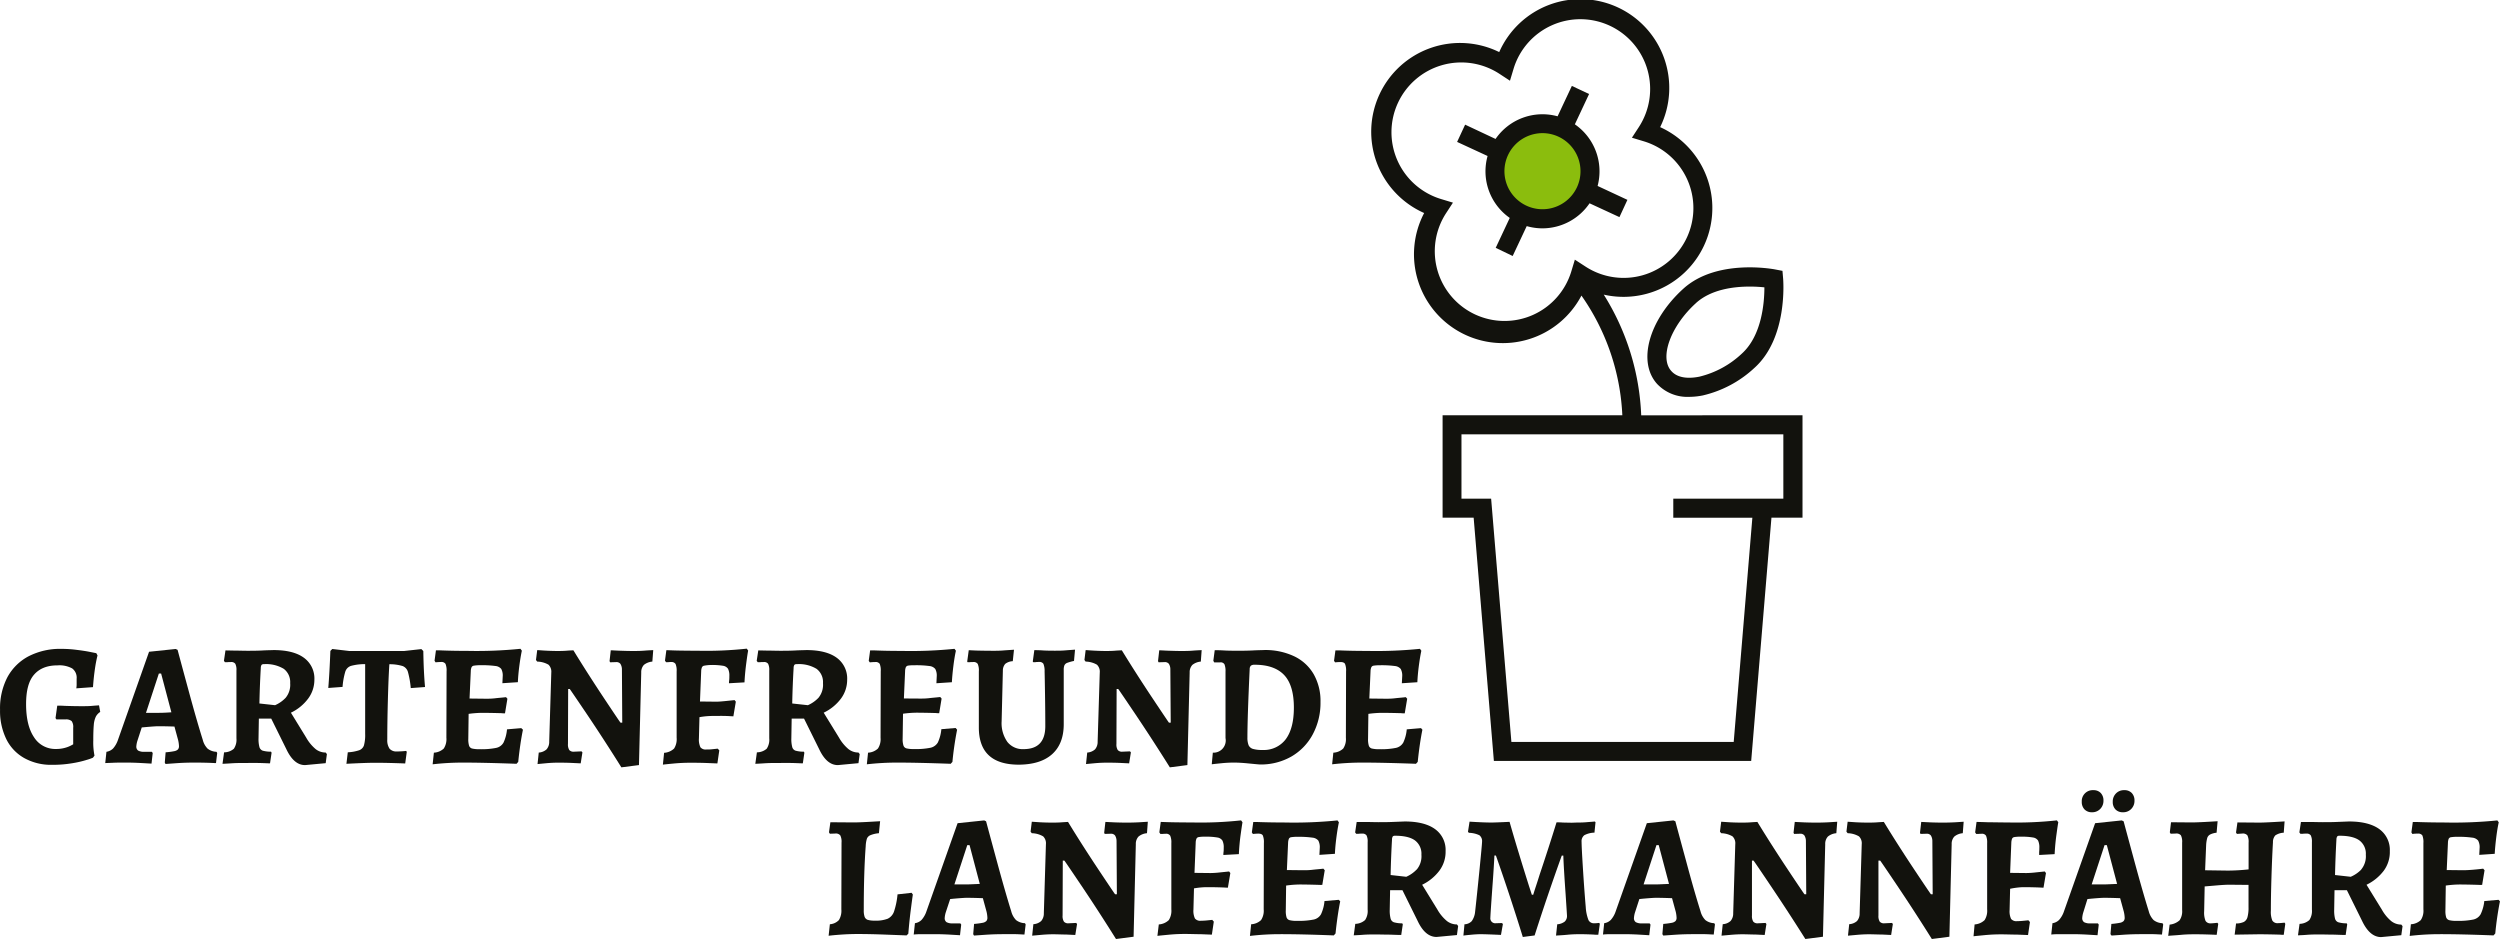 <svg id="Ebene_1" data-name="Ebene 1" xmlns="http://www.w3.org/2000/svg" width="241.11mm" height="90.55mm" viewBox="0 0 683.47 256.69"><defs><style>.cls-1{fill:#8bbd0d;}.cls-2{fill:#12120d;}</style></defs><title>logo</title><circle class="cls-1" cx="421.47" cy="46.51" r="11.62"/><path class="cls-2" d="M363.06,158.23" transform="translate(-70.45 -184.01)"/><path class="cls-2" d="M519.14,297.56a67,67,0,0,0-10.24-33,24.28,24.28,0,0,0,15.42-45.79,24.28,24.28,0,1,0-44-20.52,24.28,24.28,0,1,0-20.52,44,24.28,24.28,0,0,0,43,22.57,61.78,61.78,0,0,1,11.18,32.72H464.84v28h8.49l5.53,66.51h70.35l5.54-66.51h8.49v-28ZM501,255l-1,3.31a19.07,19.07,0,1,1-34.22-16l1.89-2.9-3.31-1a19.08,19.08,0,1,1,16-34.23l2.9,1.9,1-3.32a19.08,19.08,0,1,1,34.23,16l-1.89,2.9,3.31,1a19.08,19.08,0,1,1-16,34.23ZM558,320.35H527.91v5.2h21.62l-5.1,61.31H483.65l-5.54-66.51H470V302.76h88Z" transform="translate(-70.45 -184.01)"/><path class="cls-2" d="M507.22,234.85A15.62,15.62,0,0,0,501,218l3.89-8.29-4.71-2.21-3.9,8.31A15.55,15.55,0,0,0,479.32,222L471,218.09l-2.19,4.72,8.33,3.85a15.55,15.55,0,0,0,6.06,16.93l-3.84,8.18L484,254l3.84-8.17a15.75,15.75,0,0,0,4.28.61,15.6,15.6,0,0,0,12.9-6.85l8.17,3.78,2.18-4.72Zm-5.65.37a10.4,10.4,0,1,1-13-14.17,10.37,10.37,0,0,1,8,.35,10.42,10.42,0,0,1,5,13.82Z" transform="translate(-70.45 -184.01)"/><path class="cls-2" d="M523.51,289a11.38,11.38,0,0,0,8.73,3.51,19.28,19.28,0,0,0,3.75-.39,31,31,0,0,0,14.14-7.56h0c9.11-8.22,7.86-23.84,7.8-24.5l-.17-2-1.93-.37c-.65-.13-16.06-3-25.17,5.25C521.19,271.53,518.05,283,523.51,289Zm10.63-22.16c4.08-3.68,10.16-4.48,14.68-4.48a38.67,38.67,0,0,1,4,.21c0,4.06-.66,13.15-6.18,18.13h0A25.73,25.73,0,0,1,535,287c-2,.4-5.57.73-7.59-1.51C524,281.83,527.21,273.11,534.14,266.85Z" transform="translate(-70.45 -184.01)"/><path class="cls-2" d="M77.06,391.26a12,12,0,0,1-4.9-5.18,17.5,17.5,0,0,1-1.71-8,18.4,18.4,0,0,1,2-8.9,14,14,0,0,1,5.85-5.77,18.9,18.9,0,0,1,9-2,30.89,30.89,0,0,1,4,.26q2.09.25,3.57.54l1.9.38.33.62c-.06.19-.17.68-.33,1.45s-.33,1.81-.5,3.09-.31,2.66-.41,4.12l-4.56.33a7.43,7.43,0,0,0,.09-.9c0-.48,0-1.05,0-1.71a3.16,3.16,0,0,0-1.21-2.83,7.29,7.29,0,0,0-4-.84c-2.89,0-5,.87-6.47,2.59s-2.14,4.39-2.14,8q0,5.85,2.17,9.06a6.85,6.85,0,0,0,6,3.21,8.86,8.86,0,0,0,2.33-.28,8,8,0,0,0,1.64-.6c.4-.2.64-.34.74-.4v-4.52a2.74,2.74,0,0,0-.43-1.83,2.37,2.37,0,0,0-1.71-.45H85.86l-.24-.38.47-3.38c.77,0,1.41,0,2,.05,1.78.06,3.33.09,4.67.09,1,0,1.94,0,2.9-.09s1.57-.11,1.85-.15l.33,1.81a3.44,3.44,0,0,0-1.21,1.31,6.45,6.45,0,0,0-.55,2.23c-.09,1-.14,2.39-.14,4.26a18.46,18.46,0,0,0,.33,4.14l-.42.57a12.65,12.65,0,0,1-1.6.57,28.24,28.24,0,0,1-4.09.95,32,32,0,0,1-5.49.43A15,15,0,0,1,77.06,391.26Z" transform="translate(-70.45 -184.01)"/><path class="cls-2" d="M115.49,392.5l.23-2.81a18.9,18.9,0,0,0,2.36-.31,2,2,0,0,0,1-.47,1.35,1.35,0,0,0,.29-.93,8.35,8.35,0,0,0-.24-1.66l-1-3.67q-2.48-.09-4.38-.09c-.57,0-1.76.08-3.56.24l-1,.09L108,386.55a6.73,6.73,0,0,0-.29,1.48,1.33,1.33,0,0,0,.5,1.19,3.34,3.34,0,0,0,1.74.33h2l.24.33-.33,2.9-2.85-.16c-1.46-.08-2.83-.12-4.09-.12s-2.53,0-3.6.05-1.76.06-2.11.09l.33-3.09a3.35,3.35,0,0,0,1.81-.9,6.9,6.9,0,0,0,1.33-2.33l8.51-24.12,7.28-.76.52.24q.72,2.71,3,11.11t3.88,13.48a5.2,5.2,0,0,0,1.33,2.42,4.17,4.17,0,0,0,2.43.86l.19.33-.33,2.76c-.42,0-1.19-.06-2.33-.09s-2.3-.05-3.48-.05c-1.68,0-3.32.05-4.92.16l-3.07.22Zm-1.72-13.6c.35,0,1.53,0,3.52-.15l-2.8-10.6h-.62l-3.52,10.75Z" transform="translate(-70.45 -184.01)"/><path class="cls-2" d="M148.73,388.84l-4.14-8.37h-3.38l-.09,5.37a8.52,8.52,0,0,0,.24,2.4,1.45,1.45,0,0,0,.9,1,8.25,8.25,0,0,0,2.28.28l.15.29-.43,2.9c-.57,0-1.57-.07-3-.1s-2.74,0-3.95,0-2.37,0-3.61.09-2,.11-2.43.14l.43-3.14a4.1,4.1,0,0,0,2.69-1,4.47,4.47,0,0,0,.69-2.85V367.34a3.68,3.68,0,0,0-.31-1.85,1.34,1.34,0,0,0-1.21-.48c-.35,0-.68,0-1,.05l-.62,0-.28-.38.42-2.85,2.45.05c1.19,0,2.36.05,3.5.05s2.64,0,4.11-.08,2.5-.08,3.07-.11c3.61,0,6.38.69,8.3,2.09a7,7,0,0,1,2.88,6,8.62,8.62,0,0,1-1.67,5.13,12.69,12.69,0,0,1-4.75,3.9l4.18,6.81a11.45,11.45,0,0,0,2.57,3.13,4.36,4.36,0,0,0,2.76.95l.33.43-.33,2.48-5.57.52Q150.82,393.26,148.73,388.84Zm-.24-14a5.6,5.6,0,0,0,1.28-4.07,4.52,4.52,0,0,0-1.75-3.9,9.33,9.33,0,0,0-5.43-1.28.83.83,0,0,0-.64.19,1.63,1.63,0,0,0-.21.86c-.19,3.26-.32,6.5-.38,9.7l4.28.47A8.85,8.85,0,0,0,148.49,374.83Z" transform="translate(-70.45 -184.01)"/><path class="cls-2" d="M165.52,389.69a11.51,11.51,0,0,0,3.13-.57,2.13,2.13,0,0,0,1.29-1.33,10.54,10.54,0,0,0,.33-3.14V365.58a14.61,14.61,0,0,0-3.87.48,2.43,2.43,0,0,0-1.55,1.54,20.07,20.07,0,0,0-.76,4.21l-3.9.29c.22-2.64.41-6,.57-10.13l.52-.53L166,362h14.84l4.8-.53.53.53q.09,5.7.47,9.84l-3.9.29a25.14,25.14,0,0,0-.78-4.43,2.45,2.45,0,0,0-1.43-1.59,12.23,12.23,0,0,0-3.64-.5c-.16,2.35-.29,5.53-.4,9.56s-.17,7.69-.17,11a4.06,4.06,0,0,0,.62,2.53,2.45,2.45,0,0,0,2,.76,22.62,22.62,0,0,0,2.52-.15l.19.24-.43,3.19q-5-.19-8.18-.19-2.47,0-7.89.28Z" transform="translate(-70.45 -184.01)"/><path class="cls-2" d="M213.41,383.51c-.51,2.47-.94,5.41-1.29,8.8l-.47.52q-9.09-.33-14.79-.33a72.87,72.87,0,0,0-8.14.47l.34-3.18a4.26,4.26,0,0,0,2.71-1.14,4.72,4.72,0,0,0,.71-2.95l.05-18.12a4.81,4.81,0,0,0-.29-2.07A1.31,1.31,0,0,0,191,365a14.35,14.35,0,0,0-1.48.09l-.28-.42.38-2.86h1q3.38.15,7.66.15a118.49,118.49,0,0,0,14.45-.57l.38.52c-.25,1.17-.48,2.57-.69,4.18s-.34,3.09-.4,4.43l-4.23.28.09-1.9a3.76,3.76,0,0,0-.4-2,2.35,2.35,0,0,0-1.62-.81,27.08,27.08,0,0,0-4.07-.21A10.82,10.82,0,0,0,200,366a.85.85,0,0,0-.64.43,3.05,3.05,0,0,0-.21,1.09l-.34,7.47,4.47.05c.67,0,1.5,0,2.5-.12s2-.18,3-.31l.38.43-.66,4a7.57,7.57,0,0,1-1-.05c-2.22-.06-4-.09-5.27-.09a29.13,29.13,0,0,0-3.67.28l-.09,6.8a6,6,0,0,0,.21,1.9,1.2,1.2,0,0,0,.81.77,8,8,0,0,0,2.07.19,20.22,20.22,0,0,0,4.54-.36,3,3,0,0,0,2-1.45,10.67,10.67,0,0,0,.95-3.62l3.9-.33Z" transform="translate(-70.45 -184.01)"/><path class="cls-2" d="M230.93,379.32q-4.73-7-4.73-6.94h-.43l-.05,15a2.83,2.83,0,0,0,.36,1.69,1.53,1.53,0,0,0,1.26.45l2.09-.09.24.28-.47,3-2.48-.12c-1.2-.05-2.41-.07-3.61-.07s-2.17.05-3.38.16l-2.33.22.33-3.14a3.52,3.52,0,0,0,2.14-.88,3.08,3.08,0,0,0,.72-2.12l.57-18.88a2.66,2.66,0,0,0-.76-2.14,6.41,6.41,0,0,0-3.09-.85l-.34-.43.34-2.71c.34,0,1.09.08,2.23.14s2.2.1,3.19.1c.82,0,1.7,0,2.64-.08s1.54-.08,1.83-.11q3.9,6.36,8.39,13.12t4.5,6.66h.47l-.09-14.51a2.9,2.9,0,0,0-.41-1.56,1.35,1.35,0,0,0-1.16-.48l-1.67.05-.14-.34.33-2.94c.45,0,1.26.07,2.45.11s2.39.08,3.59.08c.95,0,2,0,3.21-.1s2-.11,2.36-.14l-.24,3.14a4.22,4.22,0,0,0-2.31.9,2.92,2.92,0,0,0-.73,2.09l-.62,25.3-4.81.62Q235.67,386.37,230.93,379.32Z" transform="translate(-70.45 -184.01)"/><path class="cls-2" d="M252,389.83a4.36,4.36,0,0,0,2.74-1.18,4.8,4.8,0,0,0,.69-2.95l0-18.12a4.66,4.66,0,0,0-.3-2.05A1.31,1.31,0,0,0,254,365a8.57,8.57,0,0,0-.9.05l-.57,0-.29-.42.38-2.86c.57,0,1.68.07,3.31.1s3.4.05,5.3.05a102.28,102.28,0,0,0,13.37-.57l.38.52c-.1.51-.27,1.62-.5,3.35s-.41,3.51-.5,5.35l-4.24.24c0-.16,0-.43.05-.81s.05-.76.05-1.14a4.16,4.16,0,0,0-.36-2,2,2,0,0,0-1.38-.83,18.67,18.67,0,0,0-3.35-.21A10.82,10.82,0,0,0,263,366a.83.83,0,0,0-.64.43,3,3,0,0,0-.22,1.09l-.33,8.28,4.47.05c.6,0,1.49-.07,2.66-.19l2.33-.24.34.43-.67,4c-.38,0-1.12-.07-2.21-.1s-2.24,0-3.45,0a21.06,21.06,0,0,0-3.61.33l-.15,5.8a5,5,0,0,0,.41,2.43,1.83,1.83,0,0,0,1.64.61c.51,0,1.09,0,1.76-.09l1.33-.14.43.47-.52,3.57-3-.12c-1.48-.05-2.95-.07-4.4-.07s-3,.07-4.5.21-2.53.25-3,.31Z" transform="translate(-70.45 -184.01)"/><path class="cls-2" d="M294.4,388.84l-4.14-8.37h-3.38l-.09,5.37a8.52,8.52,0,0,0,.24,2.4,1.41,1.41,0,0,0,.9,1,8.19,8.19,0,0,0,2.28.28l.14.29-.42,2.9c-.57,0-1.57-.07-3-.1s-2.74,0-3.95,0-2.38,0-3.61.09-2.05.11-2.43.14l.43-3.14a4.1,4.1,0,0,0,2.69-1,4.47,4.47,0,0,0,.69-2.85V367.34a3.79,3.79,0,0,0-.31-1.85,1.34,1.34,0,0,0-1.21-.48c-.35,0-.69,0-1,.05l-.62,0-.29-.38.43-2.85,2.45.05c1.19,0,2.35.05,3.5.05s2.64,0,4.11-.08,2.5-.08,3.07-.11c3.61,0,6.38.69,8.3,2.09a7,7,0,0,1,2.87,6,8.61,8.61,0,0,1-1.66,5.13,12.73,12.73,0,0,1-4.76,3.9l4.19,6.81a11.45,11.45,0,0,0,2.57,3.13,4.36,4.36,0,0,0,2.75.95l.34.43-.34,2.48-5.56.52Q296.49,393.26,294.4,388.84Zm-.24-14a5.6,5.6,0,0,0,1.28-4.07,4.5,4.5,0,0,0-1.76-3.9,9.27,9.27,0,0,0-5.42-1.28.82.82,0,0,0-.64.19,1.63,1.63,0,0,0-.21.86c-.19,3.26-.32,6.5-.38,9.7l4.28.47A8.85,8.85,0,0,0,294.16,374.83Z" transform="translate(-70.45 -184.01)"/><path class="cls-2" d="M332.11,383.51a87.24,87.24,0,0,0-1.28,8.8l-.48.52q-9.09-.33-14.79-.33a72.83,72.83,0,0,0-8.13.47l.33-3.18a4.23,4.23,0,0,0,2.71-1.14,4.66,4.66,0,0,0,.71-2.95l.05-18.12a4.86,4.86,0,0,0-.28-2.07,1.33,1.33,0,0,0-1.24-.5,14.34,14.34,0,0,0-1.47.09l-.29-.42.38-2.86h.95q3.38.15,7.66.15a118.69,118.69,0,0,0,14.46-.57l.38.52c-.26,1.17-.49,2.57-.69,4.18s-.34,3.09-.41,4.43l-4.23.28.09-1.9a3.76,3.76,0,0,0-.4-2,2.35,2.35,0,0,0-1.62-.81,27,27,0,0,0-4.06-.21,10.65,10.65,0,0,0-1.71.09.85.85,0,0,0-.65.43,3.05,3.05,0,0,0-.21,1.09l-.33,7.47L322,375c.66,0,1.5,0,2.49-.12s2-.18,3-.31l.38.43-.66,4a7.39,7.39,0,0,1-.95-.05q-3.33-.09-5.28-.09a28.85,28.85,0,0,0-3.66.28l-.1,6.8a5.7,5.7,0,0,0,.22,1.9,1.21,1.21,0,0,0,.8.77,8,8,0,0,0,2.07.19,20.16,20.16,0,0,0,4.54-.36,3.09,3.09,0,0,0,2-1.45,10.91,10.91,0,0,0,.95-3.62l3.9-.33Z" transform="translate(-70.45 -184.01)"/><path class="cls-2" d="M338.05,382.8V367.58a4.44,4.44,0,0,0-.31-2.07,1.37,1.37,0,0,0-1.26-.5c-.31,0-.62,0-.92.05l-.6,0-.09-.19.42-3.09c.45,0,1.31.07,2.6.1s2.65.05,4.11.05c.82,0,1.87,0,3.14-.12l2.52-.17-.33,3.14a3.56,3.56,0,0,0-2.07.74,2.77,2.77,0,0,0-.64,1.83l-.34,13.88a8.88,8.88,0,0,0,1.55,5.59,5.3,5.3,0,0,0,4.45,2q5.94,0,5.94-6.28,0-3.66-.07-8.37t-.12-6.61a5.13,5.13,0,0,0-.33-2.07,1.26,1.26,0,0,0-1.19-.5c-.32,0-.64,0-.95.05s-.54,0-.67,0l-.09-.19.42-3.09c.42,0,1.17,0,2.26.07s2.18.08,3.26.08,2.12,0,3.31-.12l2.3-.17-.28,3.09a13.26,13.26,0,0,0-1.86.52,1.38,1.38,0,0,0-.76.67,3.27,3.27,0,0,0-.19,1.29V382q0,5.32-3.14,8.17T349,393.07Q338,393.07,338.05,382.8Z" transform="translate(-70.45 -184.01)"/><path class="cls-2" d="M380.88,379.32c-3.16-4.69-4.73-7-4.73-6.94h-.43l-.05,15a2.83,2.83,0,0,0,.36,1.69,1.52,1.52,0,0,0,1.26.45l2.09-.09.24.28-.48,3-2.47-.12c-1.21-.05-2.41-.07-3.62-.07-1,0-2.17.05-3.37.16l-2.33.22.33-3.14a3.54,3.54,0,0,0,2.14-.88,3.13,3.13,0,0,0,.71-2.12l.58-18.88a2.63,2.63,0,0,0-.77-2.14,6.34,6.34,0,0,0-3.09-.85l-.33-.43.33-2.71c.35,0,1.1.08,2.24.14s2.2.1,3.18.1c.83,0,1.71,0,2.64-.08s1.55-.08,1.83-.11q3.9,6.36,8.4,13.12c3,4.5,4.49,6.72,4.49,6.66h.48l-.1-14.51a2.82,2.82,0,0,0-.4-1.56,1.37,1.37,0,0,0-1.17-.48l-1.66.05-.14-.34.33-2.94c.44,0,1.26.07,2.45.11s2.38.08,3.59.08c.95,0,2,0,3.21-.1s2-.11,2.35-.14l-.23,3.14a4.22,4.22,0,0,0-2.31.9,2.92,2.92,0,0,0-.74,2.09l-.62,25.3-4.8.62Q385.61,386.37,380.88,379.32Z" transform="translate(-70.45 -184.01)"/><path class="cls-2" d="M411.84,392.74c-1.57-.16-2.93-.24-4.07-.24s-2.22.06-3.52.19-2.14.22-2.52.28l.29-3.18a3.35,3.35,0,0,0,3.47-4V367.62a4.83,4.83,0,0,0-.29-2,1.21,1.21,0,0,0-1.18-.52c-.35,0-.69,0-1,0a5.56,5.56,0,0,1-.62,0l-.24-.43.38-2.9c.44,0,1.27,0,2.47.07s2.38.08,3.52.08c1.4,0,2.86,0,4.38-.08s2.57-.08,3.14-.11a18.39,18.39,0,0,1,8.22,1.71,12.19,12.19,0,0,1,5.33,4.9,14.82,14.82,0,0,1,1.86,7.61,18.25,18.25,0,0,1-2.12,8.84,15.31,15.31,0,0,1-5.87,6.07,16.81,16.81,0,0,1-8.52,2.16C414.45,393,413.41,392.89,411.84,392.74Zm.59-26.73a1.26,1.26,0,0,0-.33.9q-.62,13.27-.62,18.69a5.58,5.58,0,0,0,.33,2.17,1.91,1.91,0,0,0,1.22,1,8.67,8.67,0,0,0,2.54.28,7.51,7.51,0,0,0,6.4-2.95c1.47-2,2.21-4.85,2.21-8.65,0-4-.88-7-2.64-8.87s-4.45-2.83-8.06-2.83A1.68,1.68,0,0,0,412.43,366Z" transform="translate(-70.45 -184.01)"/><path class="cls-2" d="M459.32,383.51c-.5,2.47-.93,5.41-1.28,8.8l-.48.52q-9.07-.33-14.79-.33a72.83,72.83,0,0,0-8.13.47l.33-3.18a4.21,4.21,0,0,0,2.71-1.14,4.65,4.65,0,0,0,.72-2.95l.05-18.12a4.81,4.81,0,0,0-.29-2.07c-.19-.33-.6-.5-1.24-.5a14.34,14.34,0,0,0-1.47.09l-.29-.42.38-2.86h1q3.38.15,7.65.15a118.69,118.69,0,0,0,14.46-.57l.38.52c-.25,1.17-.48,2.57-.69,4.18s-.34,3.09-.4,4.43l-4.24.28.1-1.9a3.85,3.85,0,0,0-.4-2,2.37,2.37,0,0,0-1.62-.81,27.17,27.17,0,0,0-4.07-.21A10.82,10.82,0,0,0,446,366a.83.83,0,0,0-.64.43,3,3,0,0,0-.22,1.09l-.33,7.47,4.47.05c.67,0,1.5,0,2.5-.12s2-.18,3-.31l.38.43-.67,4a7.39,7.39,0,0,1-1-.05q-3.33-.09-5.28-.09a29.12,29.12,0,0,0-3.66.28l-.09,6.8a6,6,0,0,0,.21,1.9,1.2,1.2,0,0,0,.81.77,7.93,7.93,0,0,0,2.07.19,20.29,20.29,0,0,0,4.54-.36,3.07,3.07,0,0,0,2-1.45,10.67,10.67,0,0,0,.95-3.62l3.9-.33Z" transform="translate(-70.45 -184.01)"/><path class="cls-2" d="M297.32,436.7a3.77,3.77,0,0,0,2.47-1.14,4.87,4.87,0,0,0,.67-2.95l.05-18.21a3.89,3.89,0,0,0-.34-2,1.56,1.56,0,0,0-1.38-.5l-1.47.05-.24-.38.38-2.76,6.38.05c.88,0,2.18-.05,3.87-.14l3.35-.19-.33,3.28a7.85,7.85,0,0,0-2.35.55,1.69,1.69,0,0,0-.95,1,8.22,8.22,0,0,0-.31,2q-.53,7.13-.53,17.45a5.4,5.4,0,0,0,.24,1.88,1.41,1.41,0,0,0,.86.81,6.31,6.31,0,0,0,1.9.21,9,9,0,0,0,3.54-.52,3.4,3.4,0,0,0,1.74-2,20.67,20.67,0,0,0,.95-4.66l3.85-.43.34.48c-.1.6-.28,2-.55,4.06s-.5,4.32-.69,6.64l-.48.47-5.56-.21c-2.85-.11-5.44-.17-7.75-.17-1.75,0-3.41.07-5,.19s-2.6.23-3,.29Z" transform="translate(-70.45 -184.01)"/><path class="cls-2" d="M336.51,439.41l.24-2.8a21.13,21.13,0,0,0,2.35-.31,1.94,1.94,0,0,0,1-.48,1.3,1.3,0,0,0,.29-.92,8.43,8.43,0,0,0-.24-1.67l-1-3.66c-1.65-.06-3.11-.1-4.38-.1-.57,0-1.75.08-3.56.24l-1,.1L329,433.47a6.58,6.58,0,0,0-.28,1.47,1.31,1.31,0,0,0,.5,1.19,3.3,3.3,0,0,0,1.73.33H333l.23.34-.33,2.9-2.85-.17c-1.46-.08-2.82-.12-4.09-.12s-2.53,0-3.59,0-1.77.06-2.12.1l.33-3.1a3.19,3.19,0,0,0,1.81-.9,6.64,6.64,0,0,0,1.33-2.33l8.52-24.11,7.27-.76.52.24q.72,2.7,3,11.1t3.87,13.48a5.29,5.29,0,0,0,1.33,2.43,4.17,4.17,0,0,0,2.43.85l.19.34-.33,2.76c-.42,0-1.19-.07-2.33-.1s-2.3,0-3.48,0c-1.68,0-3.32.06-4.92.17l-3.06.21Zm-1.72-13.6c.35,0,1.53-.05,3.52-.14l-2.8-10.61h-.62l-3.52,10.75Z" transform="translate(-70.45 -184.01)"/><path class="cls-2" d="M366.16,426.24c-3.16-4.69-4.73-7-4.73-6.94H361l-.05,15a2.82,2.82,0,0,0,.36,1.68,1.5,1.5,0,0,0,1.26.46l2.09-.1.24.29-.48,3-2.47-.12c-1.2,0-2.41-.07-3.61-.07-1,0-2.18.06-3.38.17l-2.33.21.33-3.14a3.48,3.48,0,0,0,2.14-.87,3.13,3.13,0,0,0,.72-2.12l.57-18.88a2.63,2.63,0,0,0-.76-2.14,6.4,6.4,0,0,0-3.1-.86l-.33-.43.33-2.71,2.24.15c1.14.06,2.2.09,3.19.09.82,0,1.7,0,2.64-.07s1.54-.09,1.83-.12q3.9,6.38,8.39,13.13c3,4.5,4.49,6.72,4.49,6.65h.48L375.7,414a2.94,2.94,0,0,0-.41-1.57,1.37,1.37,0,0,0-1.17-.48l-1.66.05-.14-.33.33-2.95,2.45.12c1.19.05,2.39.07,3.59.07q1.43,0,3.21-.09l2.35-.15-.23,3.14a4.15,4.15,0,0,0-2.31.91,2.92,2.92,0,0,0-.74,2.09l-.61,25.3-4.81.62Q370.89,433.28,366.16,426.24Z" transform="translate(-70.45 -184.01)"/><path class="cls-2" d="M387.25,436.75a4.38,4.38,0,0,0,2.74-1.19,4.78,4.78,0,0,0,.69-2.95l0-18.12a4.45,4.45,0,0,0-.31-2,1.28,1.28,0,0,0-1.21-.53,8.42,8.42,0,0,0-.9.05l-.57,0-.29-.43.38-2.85c.57,0,1.67.06,3.31.09s3.4.05,5.3.05a102.1,102.1,0,0,0,13.36-.57l.38.52c-.09.51-.26,1.63-.5,3.36s-.4,3.51-.49,5.35l-4.24.23c0-.15,0-.42.05-.8s.05-.76.05-1.15a4.14,4.14,0,0,0-.36-2,2,2,0,0,0-1.38-.83,17.55,17.55,0,0,0-3.35-.22,9.28,9.28,0,0,0-1.71.1.83.83,0,0,0-.64.42,2.87,2.87,0,0,0-.22,1.1l-.33,8.27,4.47.05a25.93,25.93,0,0,0,2.66-.19l2.33-.24.34.43-.67,4c-.38,0-1.12-.06-2.21-.09s-2.25-.05-3.45-.05a21.06,21.06,0,0,0-3.61.33l-.15,5.8a4.89,4.89,0,0,0,.41,2.43,1.83,1.83,0,0,0,1.64.62,17.11,17.11,0,0,0,1.76-.1l1.33-.14.43.48-.53,3.56-3-.12c-1.47,0-2.94-.07-4.4-.07s-2.95.07-4.49.22-2.53.24-3,.31Z" transform="translate(-70.45 -184.01)"/><path class="cls-2" d="M436.85,430.42q-.75,3.72-1.28,8.8l-.48.53q-9.07-.35-14.79-.34a70.56,70.56,0,0,0-8.13.48l.33-3.19a4.21,4.21,0,0,0,2.71-1.14,4.63,4.63,0,0,0,.72-2.95l.05-18.12a4.87,4.87,0,0,0-.29-2.07c-.19-.33-.6-.5-1.24-.5a14.67,14.67,0,0,0-1.47.1l-.29-.43.39-2.85H414q3.38.13,7.65.14a118.69,118.69,0,0,0,14.46-.57l.38.52c-.25,1.18-.48,2.57-.69,4.19s-.34,3.09-.4,4.42l-4.24.29.1-1.91a3.85,3.85,0,0,0-.4-2,2.38,2.38,0,0,0-1.62-.8,25.54,25.54,0,0,0-4.07-.22,9.43,9.43,0,0,0-1.71.1.83.83,0,0,0-.64.42,3.32,3.32,0,0,0-.22,1.1l-.33,7.46,4.47.05c.67,0,1.5,0,2.5-.12s2-.18,3-.31l.38.43-.67,4a7.77,7.77,0,0,1-.95,0c-2.22-.07-4-.1-5.28-.1a29.39,29.39,0,0,0-3.66.29l-.09,6.8a6,6,0,0,0,.21,1.9,1.21,1.21,0,0,0,.81.76,7.5,7.5,0,0,0,2.07.19,20.29,20.29,0,0,0,4.54-.36,3,3,0,0,0,2-1.45,10.67,10.67,0,0,0,.95-3.61l3.9-.33Z" transform="translate(-70.45 -184.01)"/><path class="cls-2" d="M458,435.75l-4.14-8.37h-3.37l-.1,5.37a8.55,8.55,0,0,0,.24,2.41,1.44,1.44,0,0,0,.9,1,8.16,8.16,0,0,0,2.28.29l.15.28-.43,2.9q-.86,0-3-.09c-1.42,0-2.74-.05-3.95-.05s-2.37,0-3.61.1-2,.11-2.42.14l.42-3.14a4.15,4.15,0,0,0,2.69-1.05,4.47,4.47,0,0,0,.69-2.85V414.25a3.73,3.73,0,0,0-.31-1.85,1.34,1.34,0,0,0-1.21-.48c-.35,0-.68,0-1,.05l-.62,0-.28-.38.42-2.85c.45,0,1.26,0,2.45,0s2.36.05,3.5.05,2.64,0,4.11-.07l3.07-.12q5.42,0,8.3,2.09a7,7,0,0,1,2.88,6A8.65,8.65,0,0,1,464,422a12.88,12.88,0,0,1-4.75,3.9l4.18,6.8A11.36,11.36,0,0,0,466,435.8a4.42,4.42,0,0,0,2.76.95l.33.43-.33,2.47-5.57.52Q460.06,440.17,458,435.75Zm-.24-14a5.62,5.62,0,0,0,1.29-4.07,4.53,4.53,0,0,0-1.76-3.9c-1.18-.86-3-1.28-5.43-1.28a.83.83,0,0,0-.64.19,1.58,1.58,0,0,0-.21.85q-.28,4.9-.38,9.7l4.28.48A8.75,8.75,0,0,0,457.73,421.75Z" transform="translate(-70.45 -184.01)"/><path class="cls-2" d="M479.42,417.92H479c0,.35-.07,1.5-.19,3.47s-.24,3.6-.34,4.9q-.57,8-.57,8.61a1.35,1.35,0,0,0,1.52,1.52l1.62-.05.29.24-.53,3c-2.66-.12-4.51-.19-5.56-.19q-1.09,0-2.64.15c-1,.09-1.72.17-2.07.23l.29-3.09a2.84,2.84,0,0,0,2-.88,5.27,5.27,0,0,0,.91-2.54q.42-3.72,1.16-11.08c.49-4.92.74-7.61.74-8.09a2,2,0,0,0-.74-1.76,7.07,7.07,0,0,0-2.87-.66l-.24-.29.43-2.76c2.59.16,4.58.24,5.94.24.7,0,2.38-.06,5-.19q1.9,6.71,5.28,17.45l.81,2.48h.38c.19-.64.44-1.44.76-2.4s.65-2,1-3.12q2.43-7.23,4.61-14.27c.67,0,1.21,0,1.62.05l2.52.05,1.47-.05c.67,0,1.53,0,2.57-.09s1.81-.13,2.29-.19l.19.19-.29,2.85a6.22,6.22,0,0,0-2.78.71,2.07,2.07,0,0,0-.74,1.81q0,1.47.38,7.49c.25,4,.51,7.47.76,10.39a11.68,11.68,0,0,0,.74,3.5,1.64,1.64,0,0,0,1.59.88,7.1,7.1,0,0,0,.88-.05l.45-.05.19.24-.42,3c-.48,0-.91,0-1.29-.05-1.39-.07-2.57-.1-3.52-.1s-2.13,0-3.63.15-2.55.17-3.12.23l.33-3.09a3.79,3.79,0,0,0,2.05-.74,2.08,2.08,0,0,0,.62-1.64c0-.12-.13-2.09-.38-5.89q-.53-7.47-.62-10.51h-.43q-4,11.13-7.42,21.83l-3.23.42Q483.27,428.86,479.42,417.92Z" transform="translate(-70.45 -184.01)"/><path class="cls-2" d="M524.93,439.41l.24-2.8a21.13,21.13,0,0,0,2.35-.31,1.94,1.94,0,0,0,1-.48,1.3,1.3,0,0,0,.29-.92,8.43,8.43,0,0,0-.24-1.67l-1-3.66c-1.65-.06-3.11-.1-4.37-.1q-.86,0-3.57.24l-1,.1-1.19,3.66a6.58,6.58,0,0,0-.28,1.47,1.31,1.31,0,0,0,.5,1.19,3.3,3.3,0,0,0,1.73.33h2.05l.24.34-.34,2.9-2.85-.17c-1.46-.08-2.82-.12-4.09-.12s-2.53,0-3.59,0-1.77.06-2.12.1l.33-3.1a3.19,3.19,0,0,0,1.81-.9,6.64,6.64,0,0,0,1.33-2.33l8.52-24.11,7.27-.76.53.24q.71,2.7,3,11.1c1.5,5.6,2.8,10.09,3.87,13.48a5.29,5.29,0,0,0,1.34,2.43,4.11,4.11,0,0,0,2.42.85l.19.34-.33,2.76c-.41,0-1.19-.07-2.33-.1s-2.3,0-3.47,0c-1.68,0-3.33.06-4.93.17l-3.06.21Zm-1.71-13.6c.35,0,1.52-.05,3.52-.14l-2.81-10.61h-.62l-3.52,10.75Z" transform="translate(-70.45 -184.01)"/><path class="cls-2" d="M554.58,426.24c-3.15-4.69-4.73-7-4.73-6.94h-.43l0,15a2.82,2.82,0,0,0,.36,1.68,1.5,1.5,0,0,0,1.26.46l2.09-.1.24.29-.47,3-2.48-.12c-1.2,0-2.41-.07-3.61-.07-1,0-2.17.06-3.38.17l-2.33.21.33-3.14a3.46,3.46,0,0,0,2.14-.87,3.08,3.08,0,0,0,.72-2.12l.57-18.88a2.63,2.63,0,0,0-.76-2.14,6.39,6.39,0,0,0-3.09-.86l-.34-.43.34-2.71,2.23.15c1.14.06,2.2.09,3.19.09.82,0,1.7,0,2.64-.07s1.54-.09,1.83-.12q3.9,6.38,8.39,13.13t4.5,6.65h.47l-.09-14.5a2.94,2.94,0,0,0-.41-1.57,1.35,1.35,0,0,0-1.16-.48l-1.67.05-.14-.33.33-2.95,2.45.12c1.19.05,2.39.07,3.59.07q1.42,0,3.21-.09l2.36-.15-.24,3.14a4.15,4.15,0,0,0-2.31.91,2.92,2.92,0,0,0-.73,2.09l-.62,25.3-4.81.62Q559.32,433.28,554.58,426.24Z" transform="translate(-70.45 -184.01)"/><path class="cls-2" d="M589.2,426.24c-3.15-4.69-4.73-7-4.73-6.94H584l0,15a2.91,2.91,0,0,0,.35,1.68,1.5,1.5,0,0,0,1.26.46l2.1-.1.23.29-.47,3-2.47-.12c-1.21,0-2.42-.07-3.62-.07-1,0-2.17.06-3.38.17l-2.33.21.34-3.14a3.51,3.51,0,0,0,2.14-.87,3.13,3.13,0,0,0,.71-2.12l.57-18.88a2.6,2.6,0,0,0-.76-2.14,6.39,6.39,0,0,0-3.09-.86l-.33-.43.33-2.71,2.23.15c1.15.06,2.21.09,3.19.09.82,0,1.7,0,2.64-.07s1.54-.09,1.83-.12q3.9,6.38,8.39,13.13t4.5,6.65h.47l-.09-14.5a2.85,2.85,0,0,0-.41-1.57,1.34,1.34,0,0,0-1.16-.48l-1.67.05-.14-.33.34-2.95,2.44.12c1.19.05,2.39.07,3.6.07q1.43,0,3.21-.09l2.35-.15-.24,3.14a4.15,4.15,0,0,0-2.31.91,2.92,2.92,0,0,0-.73,2.09l-.62,25.3-4.8.62Q593.93,433.28,589.2,426.24Z" transform="translate(-70.45 -184.01)"/><path class="cls-2" d="M610.29,436.75a4.36,4.36,0,0,0,2.74-1.19,4.78,4.78,0,0,0,.69-2.95l0-18.12a4.6,4.6,0,0,0-.31-2,1.29,1.29,0,0,0-1.21-.53,8.76,8.76,0,0,0-.91.05l-.57,0-.28-.43.38-2.85q.86,0,3.3.09c1.63,0,3.4.05,5.3.05a102.28,102.28,0,0,0,13.37-.57l.38.52c-.1.51-.26,1.63-.5,3.36s-.41,3.51-.5,5.35l-4.23.23c0-.15,0-.42,0-.8a11.06,11.06,0,0,0,.05-1.15,4.29,4.29,0,0,0-.35-2,2,2,0,0,0-1.38-.83,17.67,17.67,0,0,0-3.36-.22,9.43,9.43,0,0,0-1.71.1.83.83,0,0,0-.64.42,3.32,3.32,0,0,0-.22,1.1l-.33,8.27,4.47.05a26.09,26.09,0,0,0,2.67-.19l2.33-.24.33.43-.67,4c-.38,0-1.11-.06-2.21-.09s-2.24-.05-3.45-.05A21.15,21.15,0,0,0,620,427l-.14,5.8a4.92,4.92,0,0,0,.4,2.43,1.84,1.84,0,0,0,1.64.62,16.82,16.82,0,0,0,1.76-.1c.67-.06,1.11-.11,1.33-.14l.43.48-.52,3.56-3-.12c-1.48,0-2.94-.07-4.4-.07s-3,.07-4.5.22-2.52.24-3,.31Z" transform="translate(-70.45 -184.01)"/><path class="cls-2" d="M647.44,439.41l.24-2.8a21.13,21.13,0,0,0,2.35-.31,1.94,1.94,0,0,0,1-.48,1.3,1.3,0,0,0,.29-.92,8.43,8.43,0,0,0-.24-1.67l-1-3.66c-1.65-.06-3.11-.1-4.37-.1q-.86,0-3.57.24l-1,.1L640,433.47a6.58,6.58,0,0,0-.28,1.47,1.31,1.31,0,0,0,.5,1.19,3.3,3.3,0,0,0,1.73.33H644l.23.34-.33,2.9-2.85-.17c-1.46-.08-2.82-.12-4.09-.12s-2.53,0-3.59,0-1.77.06-2.12.1l.33-3.1a3.22,3.22,0,0,0,1.81-.9,6.64,6.64,0,0,0,1.33-2.33l8.52-24.11,7.27-.76.52.24q.72,2.7,3,11.1t3.87,13.48a5.38,5.38,0,0,0,1.33,2.43,4.17,4.17,0,0,0,2.43.85l.19.34-.33,2.76c-.42,0-1.19-.07-2.33-.1s-2.3,0-3.47,0c-1.69,0-3.33.06-4.93.17l-3.06.21Zm-7.11-34.12a2.9,2.9,0,0,1-.74-2.07,3,3,0,0,1,3.19-3.18,2.65,2.65,0,0,1,2,.78,2.9,2.9,0,0,1,.74,2.07,3.15,3.15,0,0,1-.88,2.28,3,3,0,0,1-2.26.91A2.71,2.71,0,0,1,640.33,405.29Zm5.4,20.52c.34,0,1.52-.05,3.52-.14l-2.81-10.61h-.62l-3.52,10.75Zm3.06-20.52a2.89,2.89,0,0,1-.73-2.07,3.11,3.11,0,0,1,.88-2.28,3,3,0,0,1,2.26-.9,2.7,2.7,0,0,1,2.06.78,2.9,2.9,0,0,1,.74,2.07,3.11,3.11,0,0,1-.88,2.28,3,3,0,0,1-2.26.91A2.71,2.71,0,0,1,648.79,405.29Z" transform="translate(-70.45 -184.01)"/><path class="cls-2" d="M663.61,436.8a4.77,4.77,0,0,0,2.73-1.19,4.39,4.39,0,0,0,.69-2.81V414.4a4,4,0,0,0-.33-2,1.56,1.56,0,0,0-1.38-.5l-1.43.05-.23-.38.33-2.76,5.66.05c1.23,0,3.6-.11,7.08-.33l-.28,3.14a5.21,5.21,0,0,0-1.78.5,1.64,1.64,0,0,0-.77.92,9.1,9.1,0,0,0-.31,2l-.28,6.85,6.23.09a55.7,55.7,0,0,0,5.66-.33V414.4a4,4,0,0,0-.33-2,1.59,1.59,0,0,0-1.38-.5L682,412l-.24-.38.39-2.76,6,.05q1.56,0,6.89-.33l-.23,3.09a4.5,4.5,0,0,0-2.31.74,2.72,2.72,0,0,0-.64,1.87c-.16,2.79-.3,6-.41,9.61s-.16,6.64-.16,9.09a6.17,6.17,0,0,0,.4,2.71,1.64,1.64,0,0,0,1.55.71c.34,0,1-.05,1.8-.14l.19.33-.42,3a7.83,7.83,0,0,1-1-.05c-2.41-.07-4.36-.1-5.85-.1l-6.57.1.38-3.05a5.17,5.17,0,0,0,2.12-.42,2.09,2.09,0,0,0,1-1.31,9.68,9.68,0,0,0,.29-2.69v-6.13l-5.23-.05c-.7,0-1.65.05-2.86.14l-3.9.33-.14,6.81a6,6,0,0,0,.38,2.61,1.55,1.55,0,0,0,1.48.67c.31,0,.9-.05,1.76-.15l.23.29-.42,3c-2.29-.1-4.19-.15-5.71-.15-1.08,0-2.4,0-4,.15s-2.75.19-3.55.28Z" transform="translate(-70.45 -184.01)"/><path class="cls-2" d="M716.21,435.75l-4.14-8.37h-3.38l-.09,5.37a9,9,0,0,0,.23,2.41,1.43,1.43,0,0,0,.91,1,8.1,8.1,0,0,0,2.28.29l.14.28-.42,2.9q-.86,0-3-.09c-1.43,0-2.74-.05-4-.05s-2.38,0-3.61.1-2,.11-2.43.14l.43-3.14a4.15,4.15,0,0,0,2.69-1.05,4.47,4.47,0,0,0,.69-2.85V414.25a3.85,3.85,0,0,0-.31-1.85,1.34,1.34,0,0,0-1.21-.48c-.35,0-.69,0-1,.05l-.62,0-.29-.38.43-2.85c.44,0,1.26,0,2.45,0s2.35.05,3.5.05,2.64,0,4.11-.07l3.07-.12q5.41,0,8.3,2.09a7,7,0,0,1,2.87,6A8.64,8.64,0,0,1,722.2,422a12.92,12.92,0,0,1-4.76,3.9l4.19,6.8a11.19,11.19,0,0,0,2.57,3.14,4.41,4.41,0,0,0,2.75.95l.34.43-.34,2.47-5.56.52Q718.3,440.17,716.21,435.75Zm-.24-14a5.66,5.66,0,0,0,1.28-4.07,4.5,4.5,0,0,0-1.76-3.9c-1.17-.86-3-1.28-5.42-1.28a.82.82,0,0,0-.64.19,1.66,1.66,0,0,0-.22.85q-.27,4.9-.38,9.7l4.29.48A8.85,8.85,0,0,0,716,421.75Z" transform="translate(-70.45 -184.01)"/><path class="cls-2" d="M753.92,430.42a87.67,87.67,0,0,0-1.28,8.8l-.48.53q-9.09-.35-14.79-.34a70.56,70.56,0,0,0-8.13.48l.33-3.19a4.26,4.26,0,0,0,2.71-1.14,4.64,4.64,0,0,0,.71-2.95l0-18.12a4.92,4.92,0,0,0-.28-2.07,1.33,1.33,0,0,0-1.24-.5c-.41,0-.9,0-1.48.1l-.28-.43.38-2.85h1q3.38.13,7.66.14a118.69,118.69,0,0,0,14.46-.57l.38.52c-.26,1.18-.49,2.57-.69,4.19s-.34,3.09-.41,4.42l-4.23.29.1-1.91a3.74,3.74,0,0,0-.41-2,2.38,2.38,0,0,0-1.62-.8,25.31,25.31,0,0,0-4.06-.22,9.28,9.28,0,0,0-1.71.1.84.84,0,0,0-.65.42,3.12,3.12,0,0,0-.21,1.1l-.33,7.46,4.47.05q1,0,2.49-.12c1-.08,2-.18,3-.31l.38.43-.66,4a7.77,7.77,0,0,1-1,0c-2.22-.07-4-.1-5.28-.1a29.25,29.25,0,0,0-3.66.29l-.1,6.8a6,6,0,0,0,.21,1.9,1.25,1.25,0,0,0,.81.76,7.6,7.6,0,0,0,2.07.19,20.16,20.16,0,0,0,4.54-.36,3.05,3.05,0,0,0,2-1.45,10.91,10.91,0,0,0,1-3.61l3.9-.33Z" transform="translate(-70.45 -184.01)"/></svg>